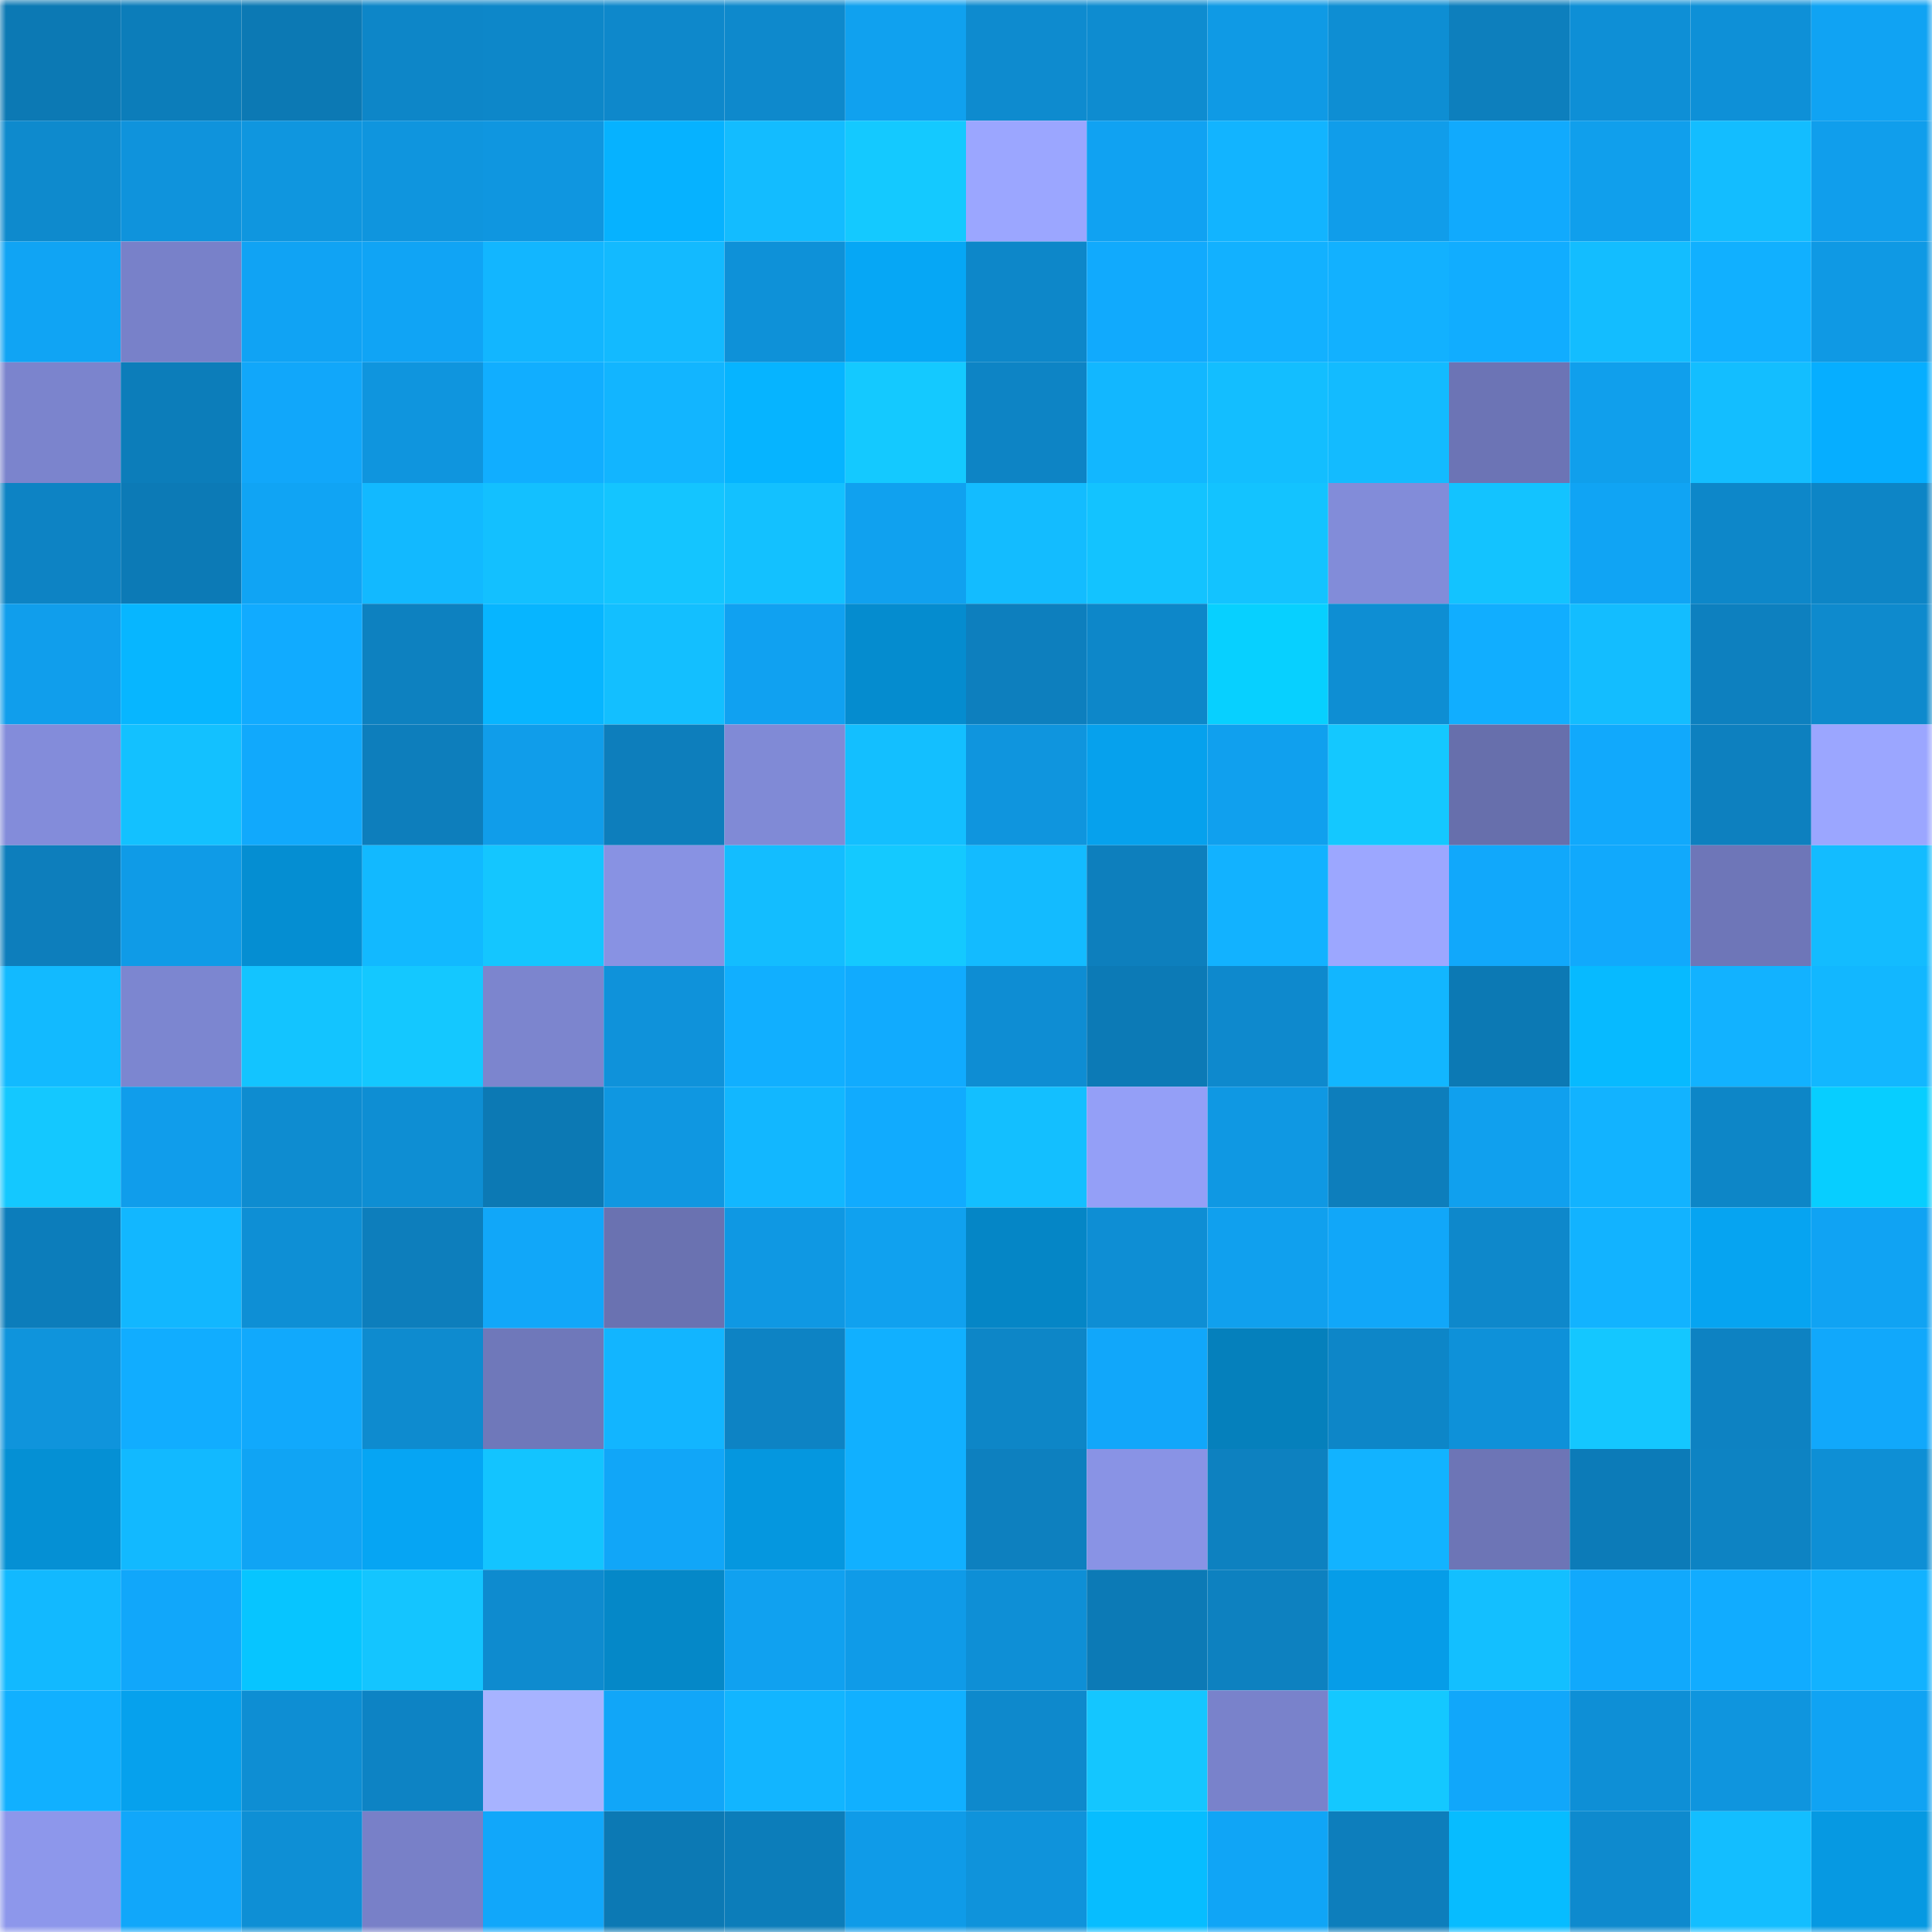 <svg viewBox="0 0 160 160" fill="none" role="img" xmlns="http://www.w3.org/2000/svg" width="240" height="240" name="ens%2Ccavallo.eth"><mask id="2107930863" mask-type="alpha" maskUnits="userSpaceOnUse" x="0" y="0" width="160" height="160"><rect width="160" height="160" fill="#FFFFFF"></rect></mask><g mask="url(#2107930863)"><rect x="0" y="0" width="10" height="10" fill="#0c79b4"></rect><rect x="10" y="0" width="10" height="10" fill="#0c7dba"></rect><rect x="20" y="0" width="10" height="10" fill="#0c79b4"></rect><rect x="30" y="0" width="10" height="10" fill="#0d86c8"></rect><rect x="40" y="0" width="10" height="10" fill="#0d87c9"></rect><rect x="50" y="0" width="10" height="10" fill="#0e88cb"></rect><rect x="60" y="0" width="10" height="10" fill="#0e89cc"></rect><rect x="70" y="0" width="10" height="10" fill="#10a1ef"></rect><rect x="80" y="0" width="10" height="10" fill="#0e8bcf"></rect><rect x="90" y="0" width="10" height="10" fill="#0e8cd0"></rect><rect x="100" y="0" width="10" height="10" fill="#0f9ae5"></rect><rect x="110" y="0" width="10" height="10" fill="#0e8ed3"></rect><rect x="120" y="0" width="10" height="10" fill="#0d7fbd"></rect><rect x="130" y="0" width="10" height="10" fill="#0e8fd6"></rect><rect x="140" y="0" width="10" height="10" fill="#0e90d7"></rect><rect x="150" y="0" width="10" height="10" fill="#10a3f3"></rect><rect x="0" y="10" width="10" height="10" fill="#0e8acd"></rect><rect x="10" y="10" width="10" height="10" fill="#0f93dc"></rect><rect x="20" y="10" width="10" height="10" fill="#0f96df"></rect><rect x="30" y="10" width="10" height="10" fill="#0f95de"></rect><rect x="40" y="10" width="10" height="10" fill="#0f96e0"></rect><rect x="50" y="10" width="10" height="10" fill="#06b2ff"></rect><rect x="60" y="10" width="10" height="10" fill="#13bcff"></rect><rect x="70" y="10" width="10" height="10" fill="#14c9ff"></rect><rect x="80" y="10" width="10" height="10" fill="#9ba6ff"></rect><rect x="90" y="10" width="10" height="10" fill="#10a2f2"></rect><rect x="100" y="10" width="10" height="10" fill="#12b4ff"></rect><rect x="110" y="10" width="10" height="10" fill="#109dea"></rect><rect x="120" y="10" width="10" height="10" fill="#11aafd"></rect><rect x="130" y="10" width="10" height="10" fill="#109fec"></rect><rect x="140" y="10" width="10" height="10" fill="#13bdff"></rect><rect x="150" y="10" width="10" height="10" fill="#109eec"></rect><rect x="0" y="20" width="10" height="10" fill="#10a4f4"></rect><rect x="10" y="20" width="10" height="10" fill="#7881c9"></rect><rect x="20" y="20" width="10" height="10" fill="#10a3f4"></rect><rect x="30" y="20" width="10" height="10" fill="#10a4f5"></rect><rect x="40" y="20" width="10" height="10" fill="#12b6ff"></rect><rect x="50" y="20" width="10" height="10" fill="#13baff"></rect><rect x="60" y="20" width="10" height="10" fill="#0e91d8"></rect><rect x="70" y="20" width="10" height="10" fill="#06a7f5"></rect><rect x="80" y="20" width="10" height="10" fill="#0d87c9"></rect><rect x="90" y="20" width="10" height="10" fill="#11aafd"></rect><rect x="100" y="20" width="10" height="10" fill="#12b1ff"></rect><rect x="110" y="20" width="10" height="10" fill="#12b1ff"></rect><rect x="120" y="20" width="10" height="10" fill="#11adff"></rect><rect x="130" y="20" width="10" height="10" fill="#13bdff"></rect><rect x="140" y="20" width="10" height="10" fill="#11b0ff"></rect><rect x="150" y="20" width="10" height="10" fill="#0f99e4"></rect><rect x="0" y="30" width="10" height="10" fill="#7b84cd"></rect><rect x="10" y="30" width="10" height="10" fill="#0c7dba"></rect><rect x="20" y="30" width="10" height="10" fill="#11a7fa"></rect><rect x="30" y="30" width="10" height="10" fill="#0f95de"></rect><rect x="40" y="30" width="10" height="10" fill="#11aeff"></rect><rect x="50" y="30" width="10" height="10" fill="#12b5ff"></rect><rect x="60" y="30" width="10" height="10" fill="#06b4ff"></rect><rect x="70" y="30" width="10" height="10" fill="#14c9ff"></rect><rect x="80" y="30" width="10" height="10" fill="#0d84c5"></rect><rect x="90" y="30" width="10" height="10" fill="#12b7ff"></rect><rect x="100" y="30" width="10" height="10" fill="#13beff"></rect><rect x="110" y="30" width="10" height="10" fill="#13bbff"></rect><rect x="120" y="30" width="10" height="10" fill="#6c74b5"></rect><rect x="130" y="30" width="10" height="10" fill="#109fec"></rect><rect x="140" y="30" width="10" height="10" fill="#13beff"></rect><rect x="150" y="30" width="10" height="10" fill="#06aeff"></rect><rect x="0" y="40" width="10" height="10" fill="#0d83c4"></rect><rect x="10" y="40" width="10" height="10" fill="#0c7ab6"></rect><rect x="20" y="40" width="10" height="10" fill="#10a4f4"></rect><rect x="30" y="40" width="10" height="10" fill="#12b9ff"></rect><rect x="40" y="40" width="10" height="10" fill="#13c0ff"></rect><rect x="50" y="40" width="10" height="10" fill="#14c5ff"></rect><rect x="60" y="40" width="10" height="10" fill="#13c1ff"></rect><rect x="70" y="40" width="10" height="10" fill="#10a1ef"></rect><rect x="80" y="40" width="10" height="10" fill="#13bcff"></rect><rect x="90" y="40" width="10" height="10" fill="#13c3ff"></rect><rect x="100" y="40" width="10" height="10" fill="#13c3ff"></rect><rect x="110" y="40" width="10" height="10" fill="#828cd9"></rect><rect x="120" y="40" width="10" height="10" fill="#13c3ff"></rect><rect x="130" y="40" width="10" height="10" fill="#10a4f4"></rect><rect x="140" y="40" width="10" height="10" fill="#0d87c9"></rect><rect x="150" y="40" width="10" height="10" fill="#0d85c6"></rect><rect x="0" y="50" width="10" height="10" fill="#109eec"></rect><rect x="10" y="50" width="10" height="10" fill="#07b6ff"></rect><rect x="20" y="50" width="10" height="10" fill="#11abff"></rect><rect x="30" y="50" width="10" height="10" fill="#0d81c0"></rect><rect x="40" y="50" width="10" height="10" fill="#07b5ff"></rect><rect x="50" y="50" width="10" height="10" fill="#13bfff"></rect><rect x="60" y="50" width="10" height="10" fill="#10a1f1"></rect><rect x="70" y="50" width="10" height="10" fill="#058ccf"></rect><rect x="80" y="50" width="10" height="10" fill="#0d7fbe"></rect><rect x="90" y="50" width="10" height="10" fill="#0d87c9"></rect><rect x="100" y="50" width="10" height="10" fill="#07d0ff"></rect><rect x="110" y="50" width="10" height="10" fill="#0e8ed3"></rect><rect x="120" y="50" width="10" height="10" fill="#11aeff"></rect><rect x="130" y="50" width="10" height="10" fill="#13bdff"></rect><rect x="140" y="50" width="10" height="10" fill="#0d80bf"></rect><rect x="150" y="50" width="10" height="10" fill="#0e8acd"></rect><rect x="0" y="60" width="10" height="10" fill="#838cda"></rect><rect x="10" y="60" width="10" height="10" fill="#13c1ff"></rect><rect x="20" y="60" width="10" height="10" fill="#11a9fc"></rect><rect x="30" y="60" width="10" height="10" fill="#0d7ebc"></rect><rect x="40" y="60" width="10" height="10" fill="#109dea"></rect><rect x="50" y="60" width="10" height="10" fill="#0d7ebc"></rect><rect x="60" y="60" width="10" height="10" fill="#808ad6"></rect><rect x="70" y="60" width="10" height="10" fill="#13bfff"></rect><rect x="80" y="60" width="10" height="10" fill="#0f95de"></rect><rect x="90" y="60" width="10" height="10" fill="#06a1ed"></rect><rect x="100" y="60" width="10" height="10" fill="#10a0ee"></rect><rect x="110" y="60" width="10" height="10" fill="#14c8ff"></rect><rect x="120" y="60" width="10" height="10" fill="#676fac"></rect><rect x="130" y="60" width="10" height="10" fill="#11a9fc"></rect><rect x="140" y="60" width="10" height="10" fill="#0d80bf"></rect><rect x="150" y="60" width="10" height="10" fill="#9ba6ff"></rect><rect x="0" y="70" width="10" height="10" fill="#0d7ebc"></rect><rect x="10" y="70" width="10" height="10" fill="#0f9be7"></rect><rect x="20" y="70" width="10" height="10" fill="#058ed2"></rect><rect x="30" y="70" width="10" height="10" fill="#12b9ff"></rect><rect x="40" y="70" width="10" height="10" fill="#14c6ff"></rect><rect x="50" y="70" width="10" height="10" fill="#8892e3"></rect><rect x="60" y="70" width="10" height="10" fill="#13bdff"></rect><rect x="70" y="70" width="10" height="10" fill="#14c9ff"></rect><rect x="80" y="70" width="10" height="10" fill="#13bbff"></rect><rect x="90" y="70" width="10" height="10" fill="#0d7fbd"></rect><rect x="100" y="70" width="10" height="10" fill="#12b2ff"></rect><rect x="110" y="70" width="10" height="10" fill="#9ca7ff"></rect><rect x="120" y="70" width="10" height="10" fill="#11a8fb"></rect><rect x="130" y="70" width="10" height="10" fill="#11a9fc"></rect><rect x="140" y="70" width="10" height="10" fill="#6e76b8"></rect><rect x="150" y="70" width="10" height="10" fill="#13bcff"></rect><rect x="0" y="80" width="10" height="10" fill="#12baff"></rect><rect x="10" y="80" width="10" height="10" fill="#7c86d0"></rect><rect x="20" y="80" width="10" height="10" fill="#13c4ff"></rect><rect x="30" y="80" width="10" height="10" fill="#14c8ff"></rect><rect x="40" y="80" width="10" height="10" fill="#7c85ce"></rect><rect x="50" y="80" width="10" height="10" fill="#0f92da"></rect><rect x="60" y="80" width="10" height="10" fill="#11afff"></rect><rect x="70" y="80" width="10" height="10" fill="#11abfe"></rect><rect x="80" y="80" width="10" height="10" fill="#0e8dd3"></rect><rect x="90" y="80" width="10" height="10" fill="#0c7ab6"></rect><rect x="100" y="80" width="10" height="10" fill="#0e89cd"></rect><rect x="110" y="80" width="10" height="10" fill="#12b6ff"></rect><rect x="120" y="80" width="10" height="10" fill="#0c79b4"></rect><rect x="130" y="80" width="10" height="10" fill="#07baff"></rect><rect x="140" y="80" width="10" height="10" fill="#12b2ff"></rect><rect x="150" y="80" width="10" height="10" fill="#12b7ff"></rect><rect x="0" y="90" width="10" height="10" fill="#14c8ff"></rect><rect x="10" y="90" width="10" height="10" fill="#109deb"></rect><rect x="20" y="90" width="10" height="10" fill="#0e8cd0"></rect><rect x="30" y="90" width="10" height="10" fill="#0e8ed3"></rect><rect x="40" y="90" width="10" height="10" fill="#0c79b4"></rect><rect x="50" y="90" width="10" height="10" fill="#0f97e1"></rect><rect x="60" y="90" width="10" height="10" fill="#12b7ff"></rect><rect x="70" y="90" width="10" height="10" fill="#11abfe"></rect><rect x="80" y="90" width="10" height="10" fill="#13bfff"></rect><rect x="90" y="90" width="10" height="10" fill="#949ff7"></rect><rect x="100" y="90" width="10" height="10" fill="#0f98e3"></rect><rect x="110" y="90" width="10" height="10" fill="#0d7ebc"></rect><rect x="120" y="90" width="10" height="10" fill="#10a0ee"></rect><rect x="130" y="90" width="10" height="10" fill="#12b3ff"></rect><rect x="140" y="90" width="10" height="10" fill="#0d86c7"></rect><rect x="150" y="90" width="10" height="10" fill="#07ceff"></rect><rect x="0" y="100" width="10" height="10" fill="#0c7dbb"></rect><rect x="10" y="100" width="10" height="10" fill="#12b7ff"></rect><rect x="20" y="100" width="10" height="10" fill="#0e8fd5"></rect><rect x="30" y="100" width="10" height="10" fill="#0d7ebc"></rect><rect x="40" y="100" width="10" height="10" fill="#11a7f9"></rect><rect x="50" y="100" width="10" height="10" fill="#6a72b1"></rect><rect x="60" y="100" width="10" height="10" fill="#0f98e3"></rect><rect x="70" y="100" width="10" height="10" fill="#10a1ef"></rect><rect x="80" y="100" width="10" height="10" fill="#0586c6"></rect><rect x="90" y="100" width="10" height="10" fill="#0e8ed4"></rect><rect x="100" y="100" width="10" height="10" fill="#10a0ee"></rect><rect x="110" y="100" width="10" height="10" fill="#11a7f9"></rect><rect x="120" y="100" width="10" height="10" fill="#0e88cb"></rect><rect x="130" y="100" width="10" height="10" fill="#12b3ff"></rect><rect x="140" y="100" width="10" height="10" fill="#06a4f1"></rect><rect x="150" y="100" width="10" height="10" fill="#10a3f3"></rect><rect x="0" y="110" width="10" height="10" fill="#0f94dc"></rect><rect x="10" y="110" width="10" height="10" fill="#11adff"></rect><rect x="20" y="110" width="10" height="10" fill="#11a9fc"></rect><rect x="30" y="110" width="10" height="10" fill="#0e8bcf"></rect><rect x="40" y="110" width="10" height="10" fill="#6f78ba"></rect><rect x="50" y="110" width="10" height="10" fill="#12b5ff"></rect><rect x="60" y="110" width="10" height="10" fill="#0d83c4"></rect><rect x="70" y="110" width="10" height="10" fill="#11b0ff"></rect><rect x="80" y="110" width="10" height="10" fill="#0d86c7"></rect><rect x="90" y="110" width="10" height="10" fill="#11a7fa"></rect><rect x="100" y="110" width="10" height="10" fill="#0580bc"></rect><rect x="110" y="110" width="10" height="10" fill="#0d86c8"></rect><rect x="120" y="110" width="10" height="10" fill="#0e91d9"></rect><rect x="130" y="110" width="10" height="10" fill="#14c7ff"></rect><rect x="140" y="110" width="10" height="10" fill="#0d82c2"></rect><rect x="150" y="110" width="10" height="10" fill="#11a8fb"></rect><rect x="0" y="120" width="10" height="10" fill="#0590d4"></rect><rect x="10" y="120" width="10" height="10" fill="#12b9ff"></rect><rect x="20" y="120" width="10" height="10" fill="#10a4f4"></rect><rect x="30" y="120" width="10" height="10" fill="#06a5f3"></rect><rect x="40" y="120" width="10" height="10" fill="#13c4ff"></rect><rect x="50" y="120" width="10" height="10" fill="#11a6f8"></rect><rect x="60" y="120" width="10" height="10" fill="#0597df"></rect><rect x="70" y="120" width="10" height="10" fill="#11b0ff"></rect><rect x="80" y="120" width="10" height="10" fill="#0d80bf"></rect><rect x="90" y="120" width="10" height="10" fill="#8993e5"></rect><rect x="100" y="120" width="10" height="10" fill="#0d81c0"></rect><rect x="110" y="120" width="10" height="10" fill="#12b3ff"></rect><rect x="120" y="120" width="10" height="10" fill="#6d75b6"></rect><rect x="130" y="120" width="10" height="10" fill="#0c7bb8"></rect><rect x="140" y="120" width="10" height="10" fill="#0d83c3"></rect><rect x="150" y="120" width="10" height="10" fill="#0e8fd5"></rect><rect x="0" y="130" width="10" height="10" fill="#12b9ff"></rect><rect x="10" y="130" width="10" height="10" fill="#11a7fa"></rect><rect x="20" y="130" width="10" height="10" fill="#07c5ff"></rect><rect x="30" y="130" width="10" height="10" fill="#14c5ff"></rect><rect x="40" y="130" width="10" height="10" fill="#0e8bcf"></rect><rect x="50" y="130" width="10" height="10" fill="#0588c8"></rect><rect x="60" y="130" width="10" height="10" fill="#10a1f0"></rect><rect x="70" y="130" width="10" height="10" fill="#0f9be8"></rect><rect x="80" y="130" width="10" height="10" fill="#0e8fd6"></rect><rect x="90" y="130" width="10" height="10" fill="#0c7ab6"></rect><rect x="100" y="130" width="10" height="10" fill="#0d81c0"></rect><rect x="110" y="130" width="10" height="10" fill="#069de8"></rect><rect x="120" y="130" width="10" height="10" fill="#13bfff"></rect><rect x="130" y="130" width="10" height="10" fill="#11a9fc"></rect><rect x="140" y="130" width="10" height="10" fill="#11acff"></rect><rect x="150" y="130" width="10" height="10" fill="#12b2ff"></rect><rect x="0" y="140" width="10" height="10" fill="#11b0ff"></rect><rect x="10" y="140" width="10" height="10" fill="#06a1ed"></rect><rect x="20" y="140" width="10" height="10" fill="#0e8ed3"></rect><rect x="30" y="140" width="10" height="10" fill="#0d83c4"></rect><rect x="40" y="140" width="10" height="10" fill="#a7b3ff"></rect><rect x="50" y="140" width="10" height="10" fill="#11a6f8"></rect><rect x="60" y="140" width="10" height="10" fill="#12b5ff"></rect><rect x="70" y="140" width="10" height="10" fill="#11b0ff"></rect><rect x="80" y="140" width="10" height="10" fill="#0e89cc"></rect><rect x="90" y="140" width="10" height="10" fill="#14c6ff"></rect><rect x="100" y="140" width="10" height="10" fill="#7982cb"></rect><rect x="110" y="140" width="10" height="10" fill="#14c8ff"></rect><rect x="120" y="140" width="10" height="10" fill="#11a7fa"></rect><rect x="130" y="140" width="10" height="10" fill="#0e8fd6"></rect><rect x="140" y="140" width="10" height="10" fill="#0f95de"></rect><rect x="150" y="140" width="10" height="10" fill="#10a3f3"></rect><rect x="0" y="150" width="10" height="10" fill="#8d97eb"></rect><rect x="10" y="150" width="10" height="10" fill="#11a7fa"></rect><rect x="20" y="150" width="10" height="10" fill="#0e8fd5"></rect><rect x="30" y="150" width="10" height="10" fill="#7880c8"></rect><rect x="40" y="150" width="10" height="10" fill="#11a7fa"></rect><rect x="50" y="150" width="10" height="10" fill="#0c79b4"></rect><rect x="60" y="150" width="10" height="10" fill="#0c7dba"></rect><rect x="70" y="150" width="10" height="10" fill="#0f9be8"></rect><rect x="80" y="150" width="10" height="10" fill="#0f93db"></rect><rect x="90" y="150" width="10" height="10" fill="#07bdff"></rect><rect x="100" y="150" width="10" height="10" fill="#10a5f6"></rect><rect x="110" y="150" width="10" height="10" fill="#0d7ebc"></rect><rect x="120" y="150" width="10" height="10" fill="#07bcff"></rect><rect x="130" y="150" width="10" height="10" fill="#0e8ace"></rect><rect x="140" y="150" width="10" height="10" fill="#13beff"></rect><rect x="150" y="150" width="10" height="10" fill="#0699e2"></rect></g></svg>